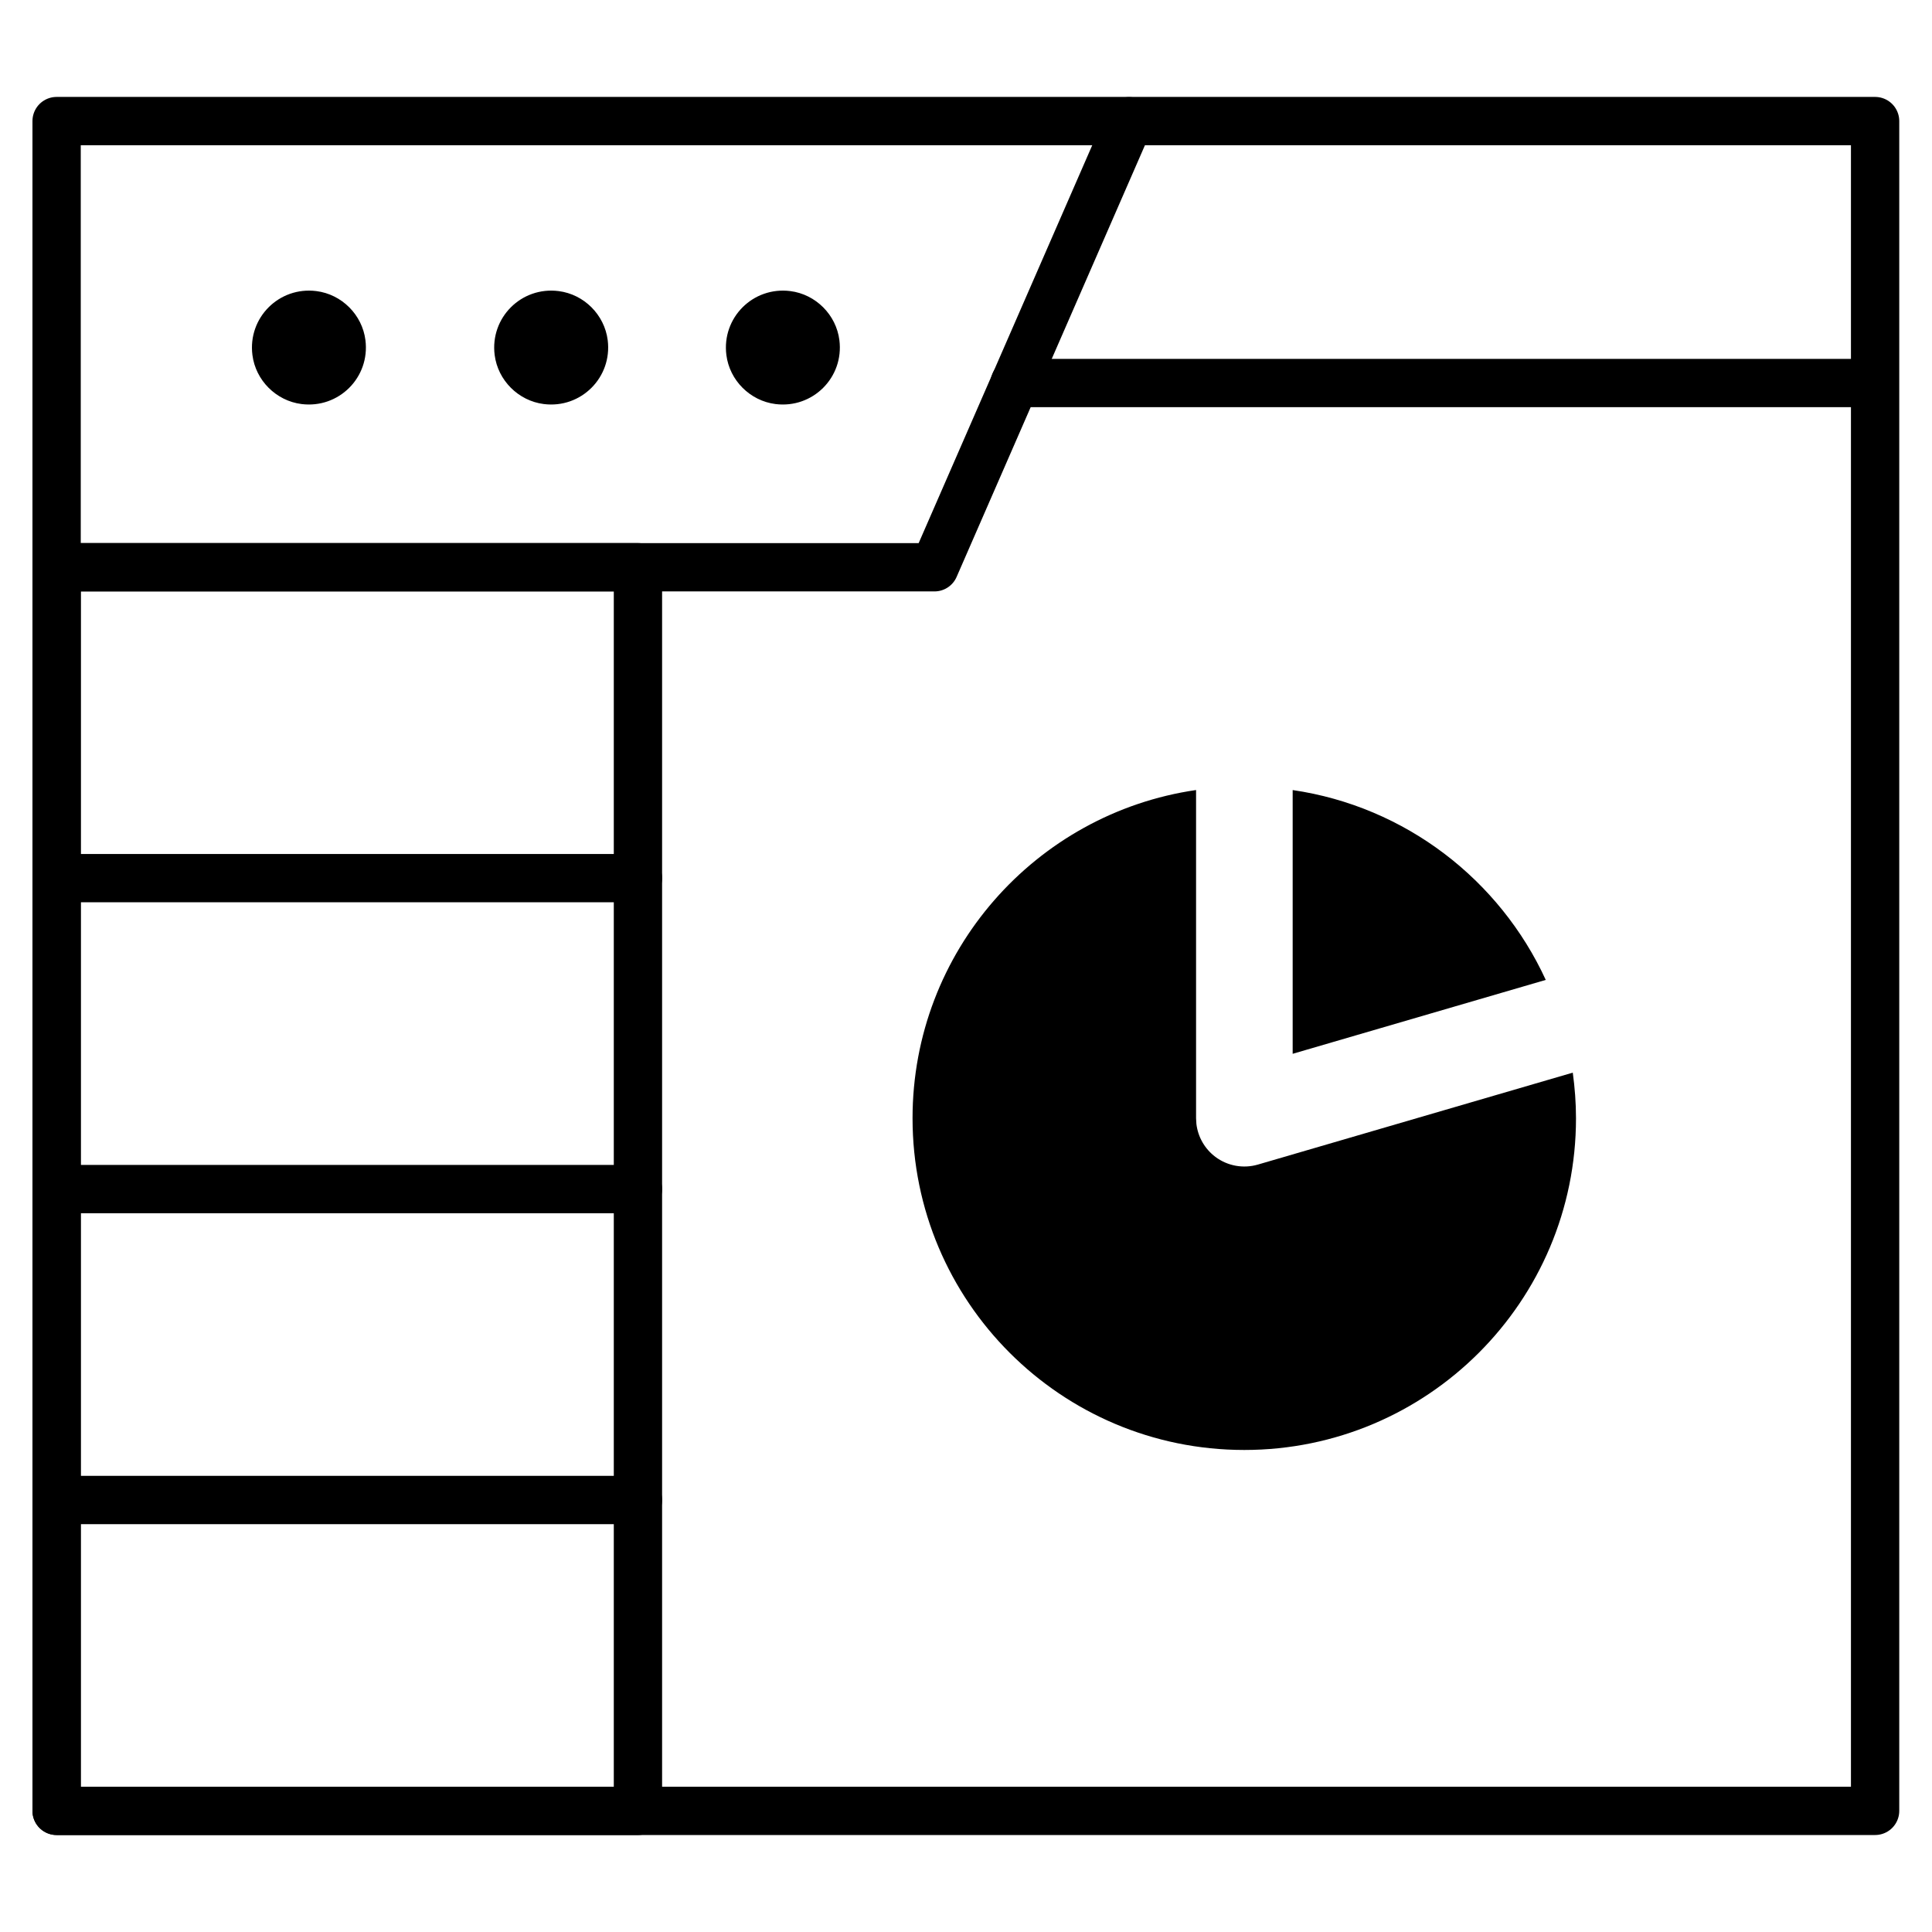 <svg width="60" height="60" viewBox="0 0 60 60" fill="none" xmlns="http://www.w3.org/2000/svg">
<path d="M1.758 56.238H58.233V3.76H1.758V56.238Z" stroke="#232323" style="stroke:#232323;stroke:color(display-p3 0.137 0.137 0.137);stroke-opacity:1;" stroke-width="1.5" stroke-miterlimit="10" stroke-linecap="round" stroke-linejoin="round"/>
<path d="M1.758 17.617H29.021L35.064 3.765" stroke="#232323" style="stroke:#232323;stroke:color(display-p3 0.137 0.137 0.137);stroke-opacity:1;" stroke-width="1.5" stroke-miterlimit="10" stroke-linecap="round" stroke-linejoin="round"/>
<path d="M24.544 9.04C23.386 8.893 22.412 9.867 22.558 11.024C22.657 11.812 23.294 12.448 24.082 12.548C25.24 12.694 26.214 11.721 26.068 10.564C25.969 9.775 25.332 9.139 24.544 9.04Z" fill="#232323" style="fill:#232323;fill:color(display-p3 0.137 0.137 0.137);fill-opacity:1;"/>
<path d="M17.348 9.04C16.19 8.893 15.216 9.867 15.362 11.024C15.462 11.812 16.098 12.448 16.887 12.548C18.044 12.694 19.018 11.721 18.873 10.564C18.773 9.775 18.137 9.139 17.348 9.04Z" fill="#25D366" style="fill:#25D366;fill:color(display-p3 0.145 0.828 0.4);fill-opacity:1;"/>
<path d="M9.825 9.04C8.667 8.893 7.693 9.867 7.839 11.024C7.938 11.812 8.575 12.448 9.363 12.548C10.521 12.694 11.495 11.721 11.349 10.564C11.25 9.775 10.613 9.139 9.825 9.04Z" fill="#232323" style="fill:#232323;fill:color(display-p3 0.137 0.137 0.137);fill-opacity:1;"/>
<path d="M31.512 11.895H58.175" stroke="#232323" style="stroke:#232323;stroke:color(display-p3 0.137 0.137 0.137);stroke-opacity:1;" stroke-width="1.5" stroke-miterlimit="10" stroke-linecap="round" stroke-linejoin="round"/>
<path d="M37.145 34.727L37.155 34.903C37.203 35.309 37.415 35.68 37.745 35.928C38.123 36.211 38.612 36.299 39.065 36.167L48.844 33.312C48.907 33.775 48.944 34.248 48.944 34.728C48.944 40.418 44.331 45.03 38.642 45.03C32.952 45.03 28.34 40.418 28.34 34.728C28.34 29.547 32.165 25.26 37.145 24.535V34.727ZM40.145 24.536C43.648 25.048 46.576 27.323 48.005 30.432L40.145 32.727V24.536Z" fill="#25D366" style="fill:#25D366;fill:color(display-p3 0.145 0.828 0.4);fill-opacity:1;"/>
<path d="M19.812 56.238H1.758V17.616H19.812V56.238Z" stroke="#232323" style="stroke:#232323;stroke:color(display-p3 0.137 0.137 0.137);stroke-opacity:1;" stroke-width="1.5" stroke-miterlimit="10" stroke-linecap="round" stroke-linejoin="round"/>
<path d="M19.812 46.584H1.758" stroke="#232323" style="stroke:#232323;stroke:color(display-p3 0.137 0.137 0.137);stroke-opacity:1;" stroke-width="1.5" stroke-miterlimit="10" stroke-linecap="round" stroke-linejoin="round"/>
<path d="M19.812 36.928H1.758" stroke="#232323" style="stroke:#232323;stroke:color(display-p3 0.137 0.137 0.137);stroke-opacity:1;" stroke-width="1.5" stroke-miterlimit="10" stroke-linecap="round" stroke-linejoin="round"/>
<path d="M19.812 27.271H1.758" stroke="#232323" style="stroke:#232323;stroke:color(display-p3 0.137 0.137 0.137);stroke-opacity:1;" stroke-width="1.5" stroke-miterlimit="10" stroke-linecap="round" stroke-linejoin="round"/>
</svg>
